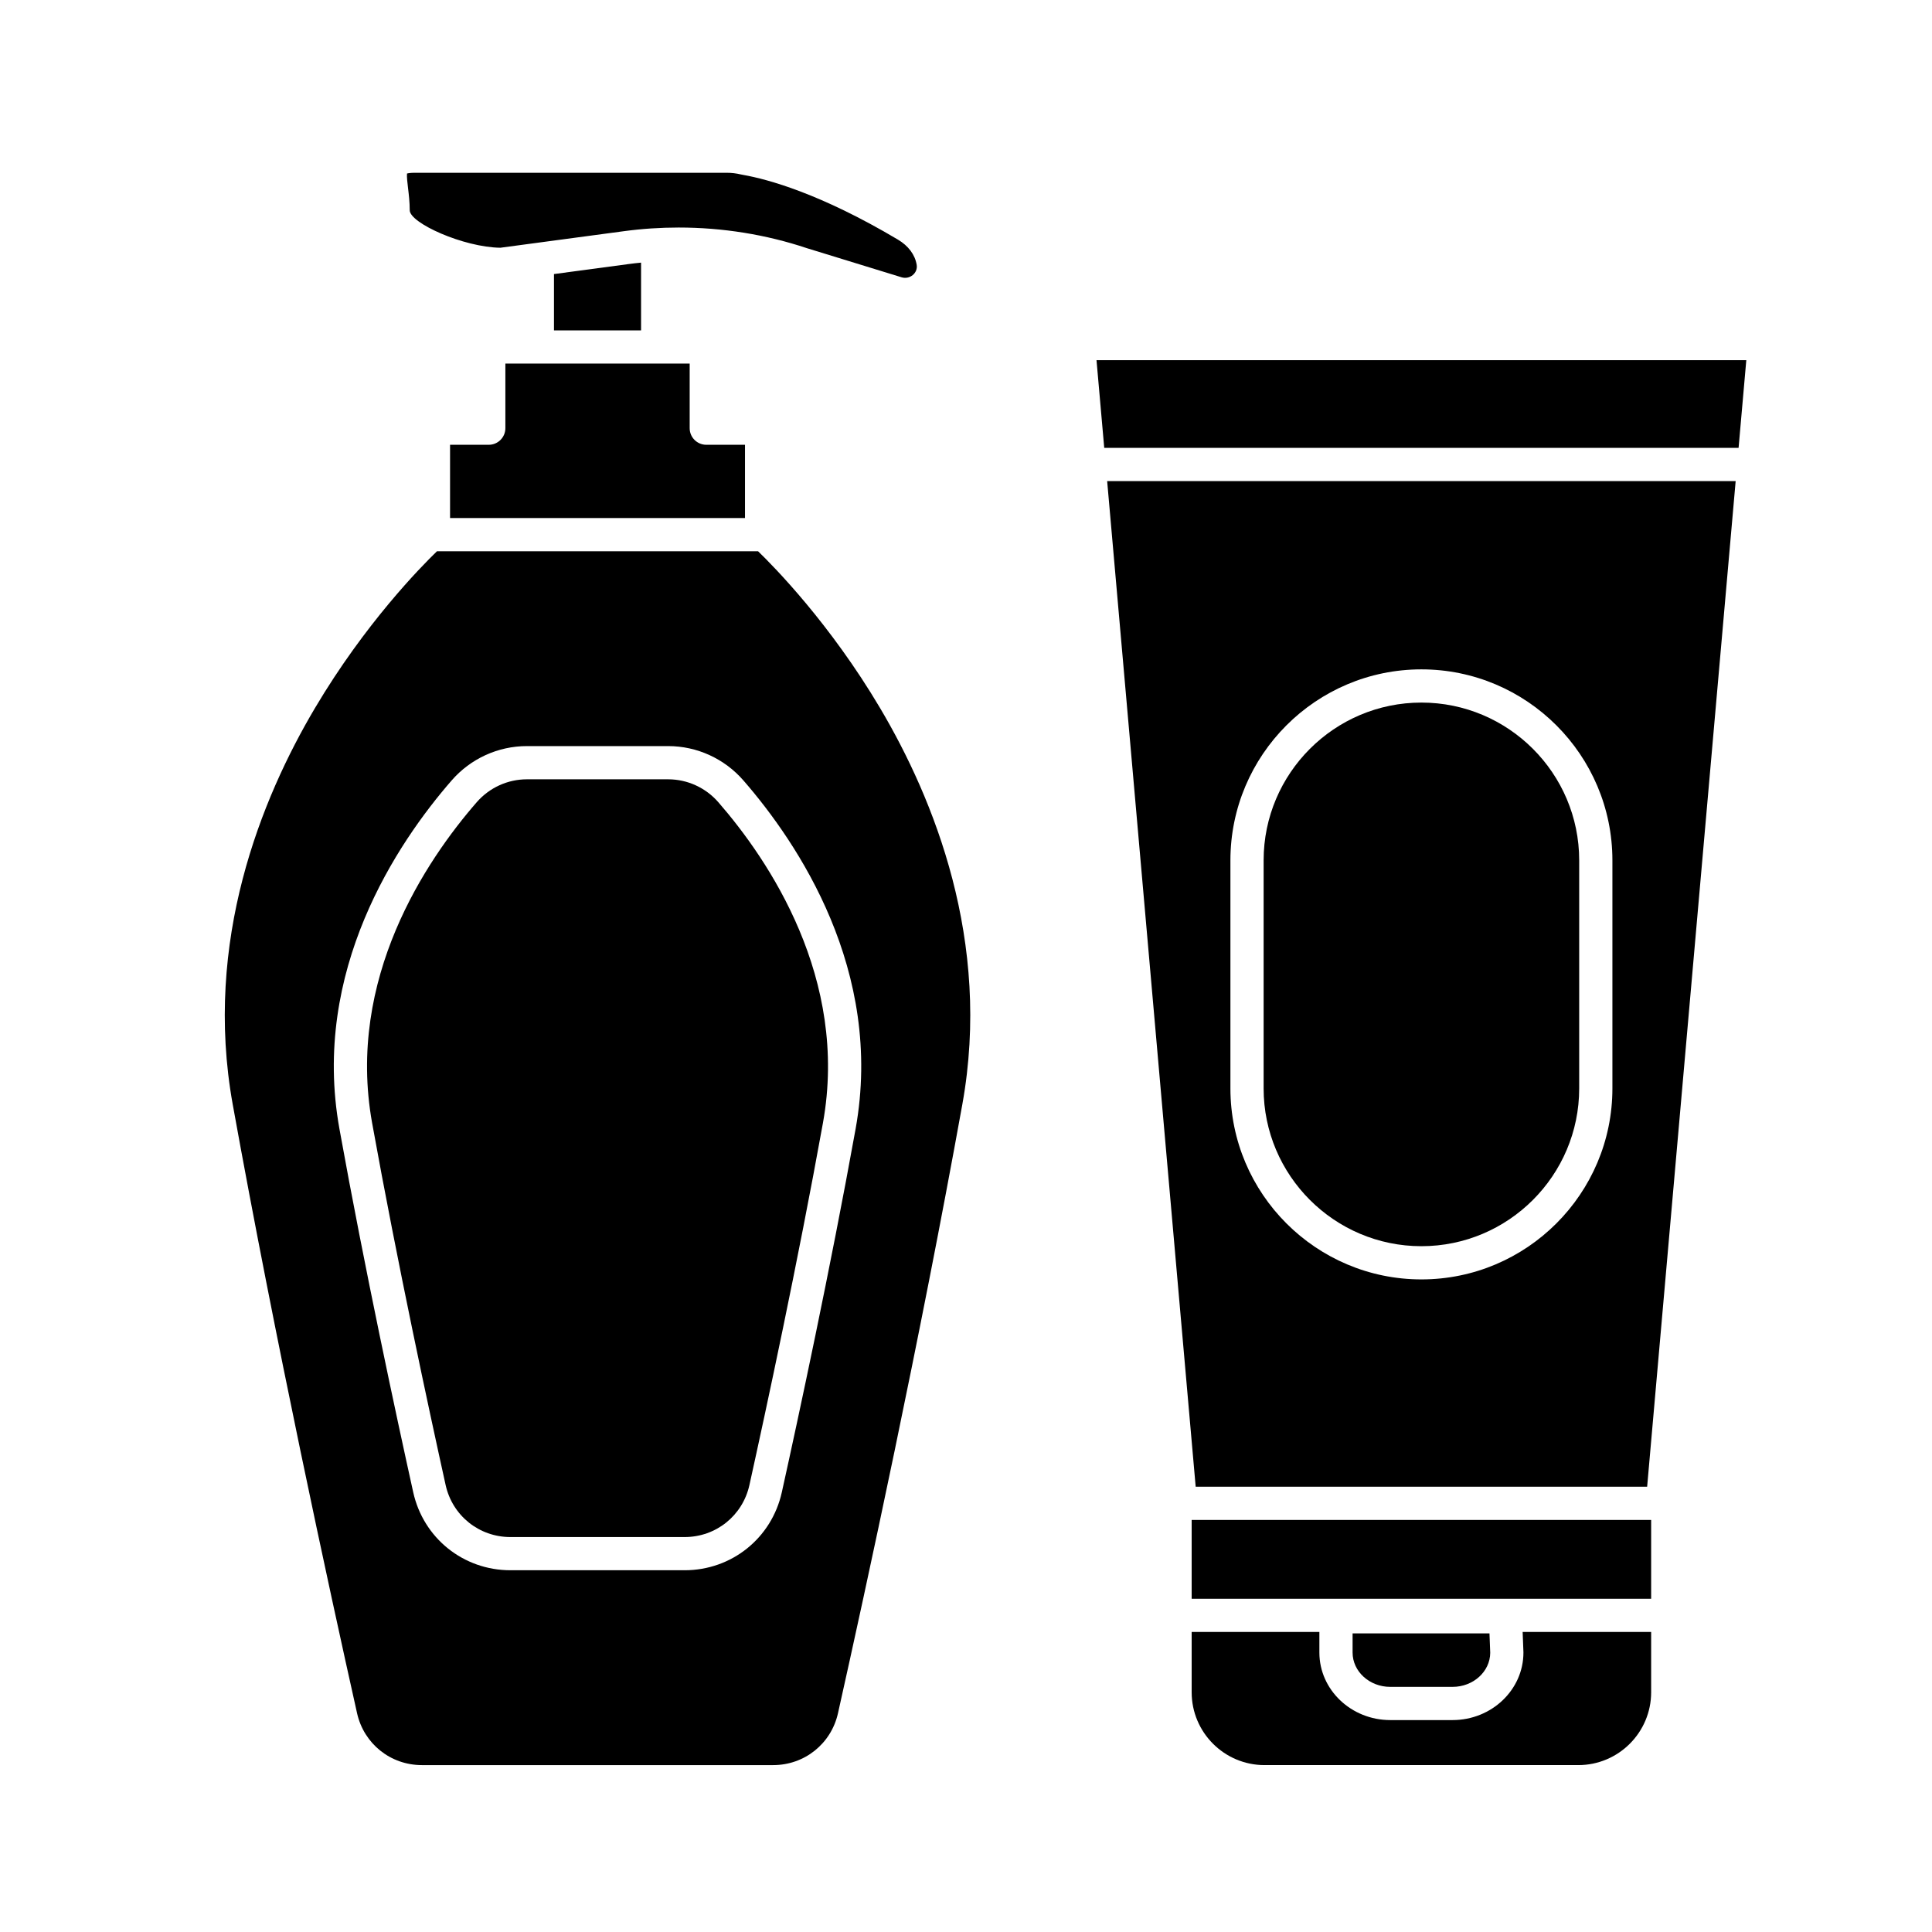 <?xml version="1.0" encoding="UTF-8"?>
<svg xmlns="http://www.w3.org/2000/svg" xmlns:xlink="http://www.w3.org/1999/xlink" version="1.1" id="Solid" x="0px" y="0px" viewBox="0 0 256 256" style="enable-background:new 0 0 256 256;" xml:space="preserve" width="512" height="512">
<g>
	<rect x="157.902" y="201.4" width="60.883" height="10.443"/>
	<path d="M201.861,218.888c0.001,0.029,0.002,0.057,0.002,0.085c0,4.933-4.213,8.946-9.392,8.946h-8.254   c-5.179,0-9.392-4.013-9.392-8.946v-2.73h-16.923v2.505v5.488c0,5.32,4.329,9.649,9.649,9.649h41.586   c5.32,0,9.649-4.329,9.649-9.649v-5.488v-2.505h-17.027L201.861,218.888z"/>
	<path d="M192.471,223.519c2.739,0,4.969-2.018,4.992-4.508l-0.1-2.58h-18.138v2.542   c0,2.507,2.239,4.546,4.992,4.546H192.471z"/>
	<path d="M158.434,197h59.821L229.984,63.744h-83.28L158.434,197z M163.036,114.002   c0-13.955,11.353-25.308,25.308-25.308s25.308,11.353,25.308,25.308v30.218c0,13.955-11.353,25.308-25.308,25.308   s-25.308-11.353-25.308-25.308V114.002z"/>
	<polygon points="145.293,47.722 146.317,59.344 230.371,59.344 231.394,47.722  "/>
	<path d="M188.344,165.127c11.528,0,20.907-9.379,20.907-20.907v-30.218c0-11.528-9.379-20.907-20.907-20.907   s-20.907,9.379-20.907,20.907v30.218C167.436,155.748,176.815,165.127,188.344,165.127z"/>
	<path d="M83.273,34.991l-9.868,1.323v7.465h11.539v-8.98C84.387,34.854,83.829,34.916,83.273,34.991z"/>
	<path d="M66.964,56.736c0,1.215-0.985,2.2-2.2,2.2h-5.13v9.707h39.082v-9.707H93.586c-1.215,0-2.2-0.985-2.2-2.2   v-8.557H66.964V56.736z"/>
	<path d="M100.447,73.043H57.903c-2.126,2.054-9.528,9.577-16.157,20.759c-7.13,12.028-14.81,30.906-10.91,52.534   c5.664,31.411,12.754,64.027,16.476,80.673c0.906,4.049,4.436,6.876,8.587,6.876h46.551   c4.151,0,7.682-2.827,8.587-6.876c3.722-16.646,10.812-49.262,16.476-80.673   c3.9-21.628-3.78-40.506-10.91-52.534C109.976,82.621,102.574,75.099,100.447,73.043z M113.373,149.581   c-3.353,18.593-7.563,38.142-9.775,48.141c-1.347,6.09-6.646,10.345-12.887,10.345h-23.071   c-6.241,0-11.541-4.254-12.887-10.345c-2.212-9.998-6.422-29.548-9.775-48.141   c-3.78-20.962,7.693-37.923,14.868-46.168c2.518-2.893,6.153-4.552,9.974-4.552h18.713   c3.821,0,7.456,1.659,9.974,4.552C105.68,111.659,117.153,128.62,113.373,149.581z"/>
	<path d="M88.531,103.262H69.818c-2.547,0-4.973,1.108-6.654,3.041c-6.657,7.65-17.311,23.344-13.857,42.498   c3.34,18.519,7.536,38.005,9.741,47.972c0.898,4.059,4.431,6.895,8.592,6.895h23.071   c4.161,0,7.694-2.835,8.592-6.895c2.204-9.967,6.401-29.453,9.741-47.972c3.454-19.154-7.199-34.848-13.857-42.498   C93.504,104.37,91.079,103.262,88.531,103.262z"/>
	<path d="M54.291,27.861c0,1.694,7.126,4.905,12.011,4.966l16.388-2.196c2.401-0.322,4.821-0.482,7.235-0.482   c5.799,0,11.569,0.922,16.993,2.736l12.553,3.86c1.061,0.326,2.169-0.545,1.996-1.642   c-0.001-0.007-0.002-0.015-0.004-0.022c-0.217-1.325-1.098-2.507-2.48-3.329   c-10.289-6.117-17.245-7.996-20.477-8.572c-0.175-0.031-0.293-0.055-0.354-0.069   c-0.603-0.143-1.227-0.216-1.856-0.216H54.961c-0.556,0-0.871,0.056-1.031,0.099   c-0.043,0.418,0.063,1.306,0.137,1.921C54.172,25.789,54.291,26.78,54.291,27.861z"/>
</g>
</svg>
